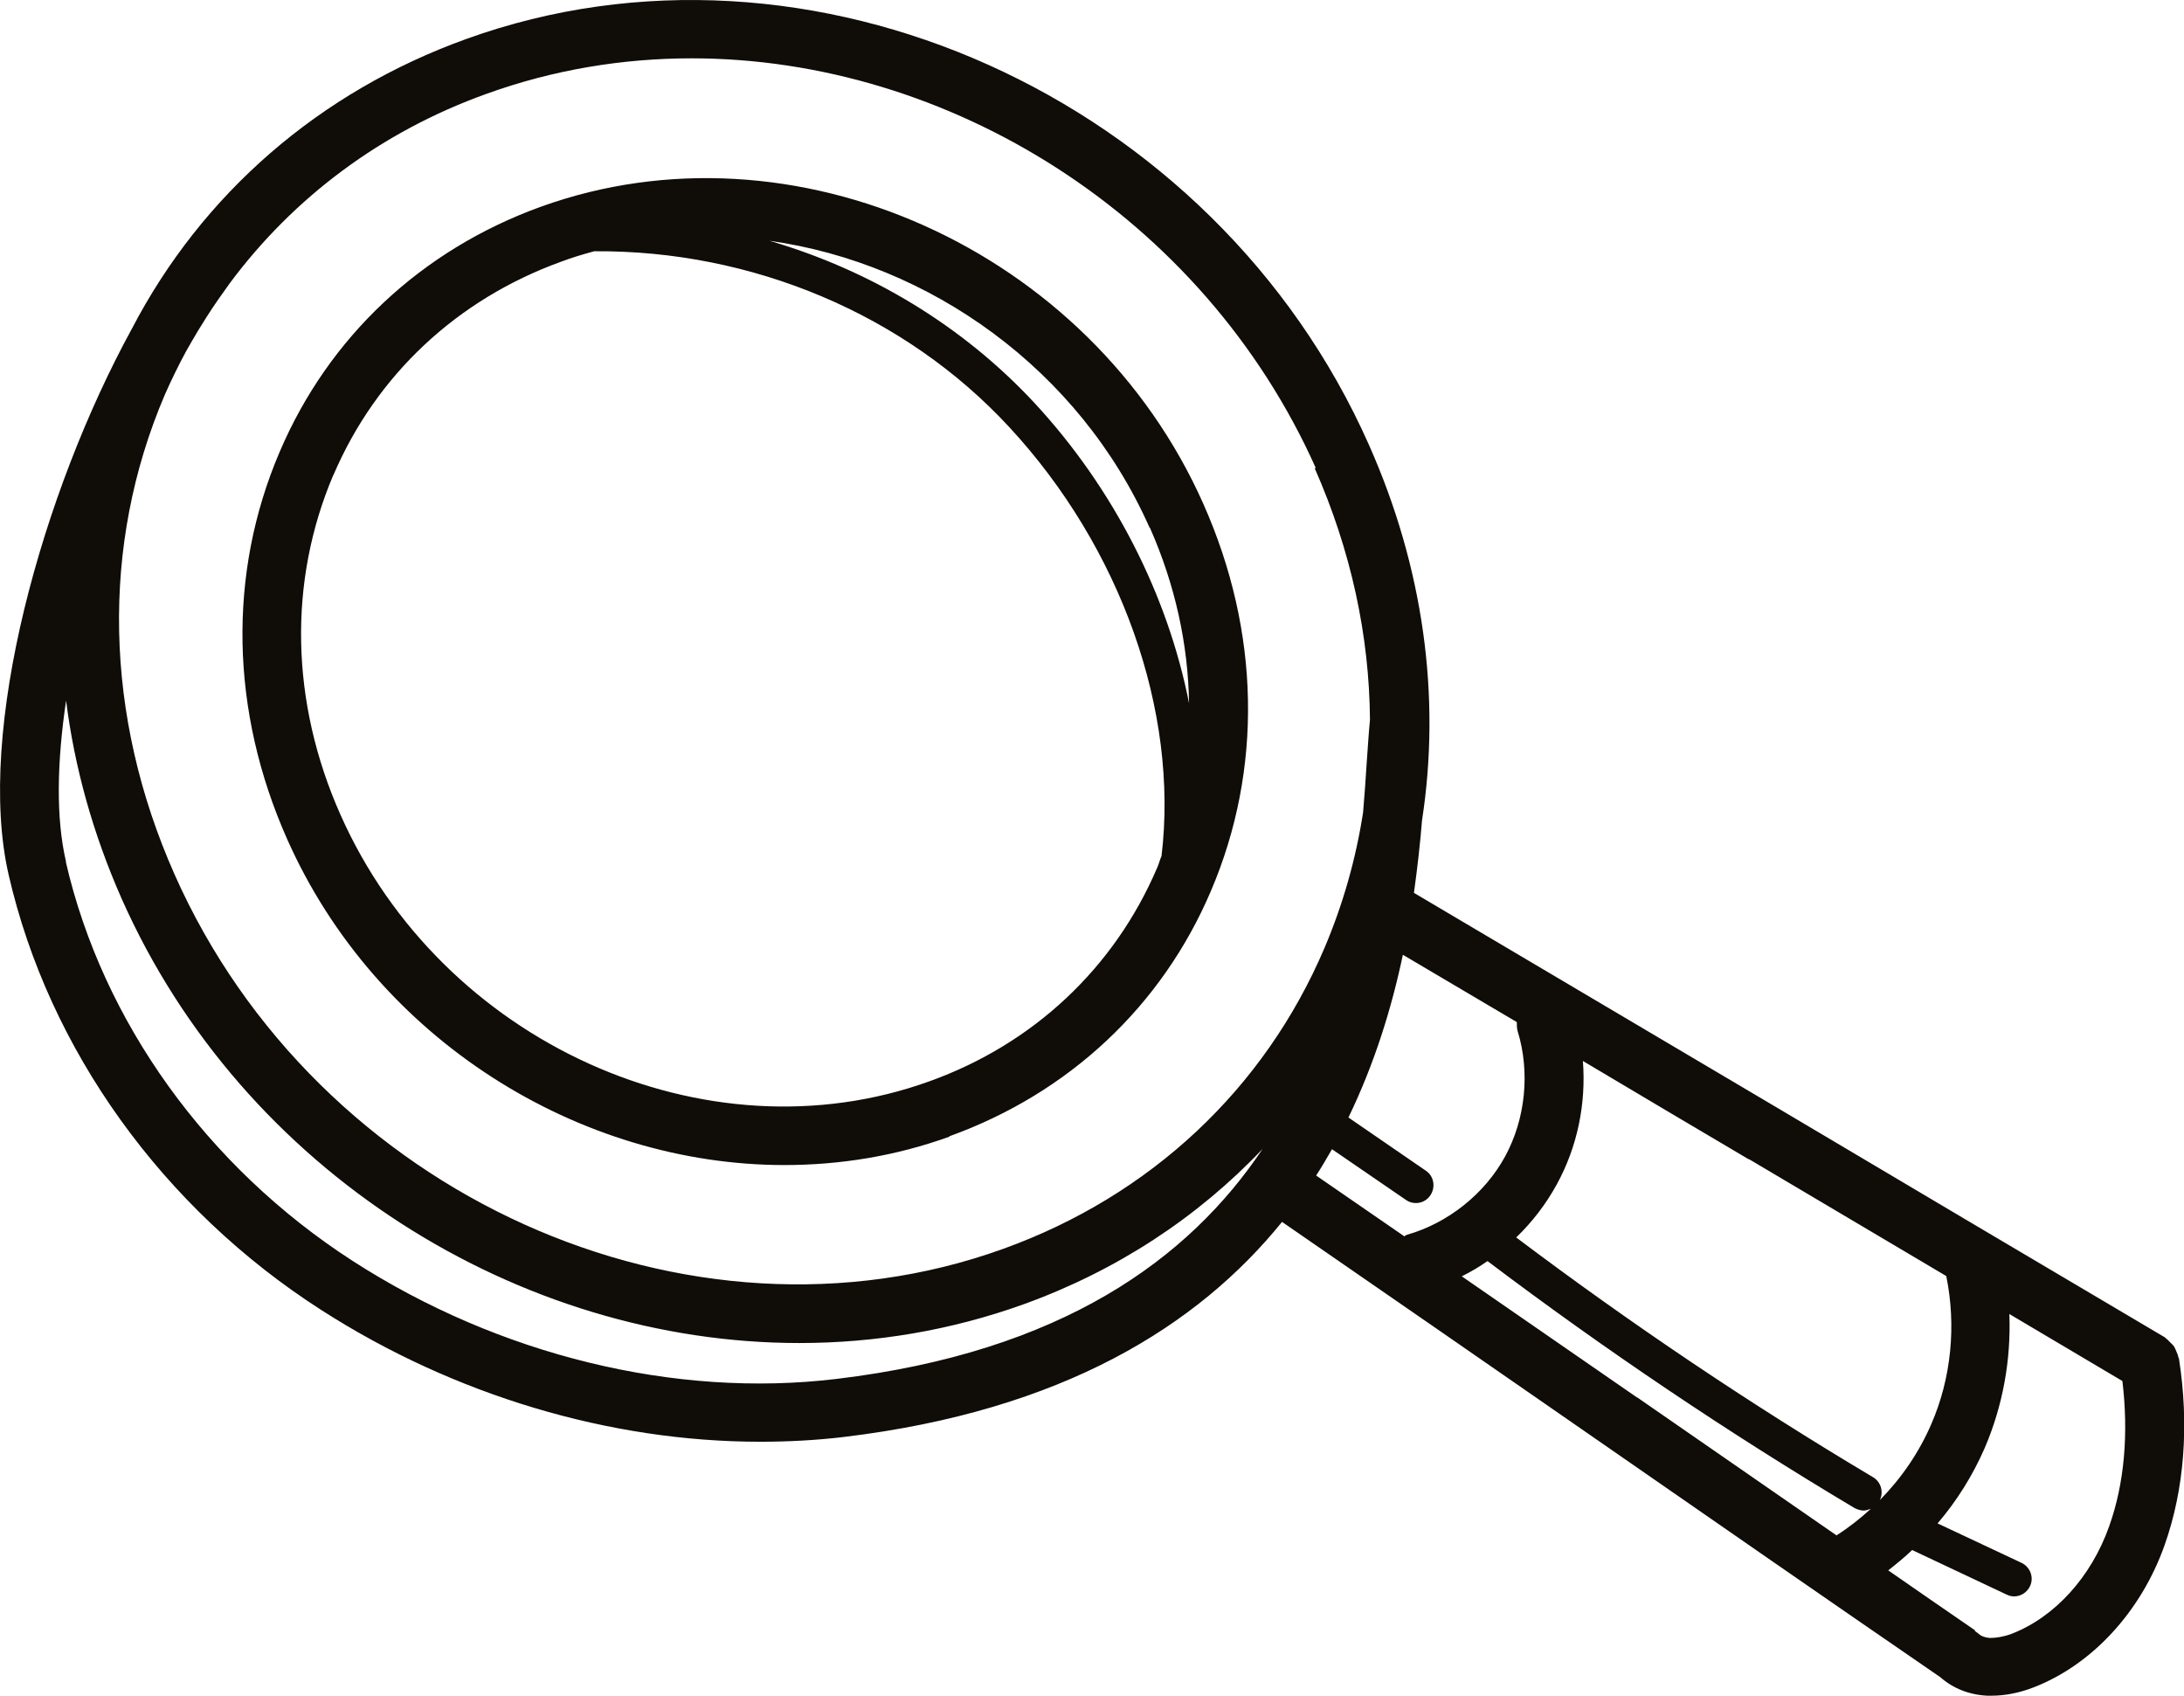 <?xml version="1.0" encoding="UTF-8"?>
<svg xmlns="http://www.w3.org/2000/svg" id="Calque_2" viewBox="0 0 73.03 56.69">
  <defs>
    <style>.cls-1{fill:#100c08;stroke-width:0px;}</style>
  </defs>
  <g id="Calque_1-2">
    <path class="cls-1" d="m2.2,28.81c1.23,5.35,4.73,10.21,9.6,13.35,4.89,3.15,10.78,4.59,16.17,3.94,7.53-.9,11.79-4.01,14.25-7.69-2.17,2.29-4.88,4.07-7.98,5.19-2.44.88-4.98,1.3-7.51,1.3-9.35,0-18.6-5.71-22.66-14.85-.96-2.17-1.58-4.4-1.86-6.63-.3,2.03-.35,3.91,0,5.4m44.76,12.5s.05-.03.08-.04c1.37-.39,2.6-1.37,3.28-2.62.68-1.25.84-2.81.42-4.18-.03-.1-.03-.21-.03-.31-1.27-.75-2.54-1.5-3.81-2.25-.37,1.76-.94,3.62-1.82,5.44l2.59,1.78c.27.18.33.55.15.82-.11.17-.3.26-.48.26-.12,0-.23-.03-.33-.1l-2.48-1.7c-.17.29-.34.59-.53.88.99.68,1.97,1.36,2.96,2.04m7.78,5.38c2.22,1.54,4.44,3.07,6.66,4.61.41-.26.79-.56,1.15-.89-.08.03-.16.06-.24.06-.1,0-.2-.03-.3-.08-4.23-2.52-8.36-5.3-12.28-8.26-.27.19-.56.36-.86.51,1.95,1.35,3.91,2.7,5.86,4.05m11.29,7.8s.08.06.12.09c.06.06.17.13.39.15.21,0,.46-.04.73-.14,1.44-.56,2.66-1.9,3.26-3.6.51-1.43.65-3.1.44-4.85-1.26-.75-2.52-1.49-3.78-2.24.06,1.53-.22,3.07-.82,4.47-.4.92-.93,1.77-1.58,2.53l2.81,1.32c.29.14.42.49.28.78-.1.21-.31.34-.53.34-.08,0-.17-.02-.25-.06l-3.16-1.49c-.25.24-.52.46-.8.68.97.67,1.93,1.34,2.91,2.01m-7.57-15.75c-1.85-1.09-3.7-2.19-5.55-3.29.11,1.42-.18,2.86-.87,4.12-.36.66-.82,1.26-1.36,1.78,3.81,2.87,7.82,5.57,11.94,8.02.26.16.35.49.22.76.72-.73,1.31-1.59,1.72-2.54.67-1.54.84-3.3.5-4.95-2.2-1.3-4.4-2.61-6.6-3.91m-14.48-23.1C40.23,7.22,31.72,1.95,23.13,1.95c-2.31,0-4.63.38-6.87,1.19-3.51,1.26-6.44,3.46-8.57,6.32-.26.36-.53.74-.79,1.15-.09.15-.19.3-.28.45-.13.22-.26.44-.39.67-.26.48-.5.97-.72,1.47-2.15,5.03-2.03,10.73.33,16.04,4.75,10.7,17.18,16.31,27.71,12.51,4.91-1.77,8.73-5.34,10.74-10.06.62-1.46,1.05-2.98,1.29-4.53.05-.59.09-1.15.12-1.65.04-.55.07-1.04.11-1.44-.02-2.81-.63-5.66-1.85-8.42M4.41,10.99C6.76,6.48,10.68,3.07,15.6,1.3c11.48-4.14,25.01,1.94,30.17,13.56,1.83,4.11,2.42,8.43,1.78,12.57-.06.75-.15,1.56-.27,2.42,4.07,2.41,8.13,4.81,12.19,7.21,4.3,2.55,8.6,5.1,12.92,7.65.02.01.03.03.04.04.05.03.09.08.13.12.05.05.1.09.14.15.03.05.05.1.07.15.03.07.06.13.07.2,0,.01.01.03.02.04.35,2.23.18,4.39-.48,6.25-.79,2.23-2.44,4.01-4.4,4.76-.47.18-.94.27-1.38.27-.03,0-.07,0-.1,0h0s-.03,0-.05,0c-.6-.03-1.14-.24-1.57-.62-3.76-2.58-7.5-5.18-11.24-7.77-3.58-2.48-7.17-4.97-10.77-7.45-2.81,3.47-7.33,6.31-14.65,7.19-.92.11-1.86.16-2.8.16-5.02,0-10.23-1.55-14.67-4.4C5.44,40.4,1.63,35.09.29,29.25c-1.11-4.81,1.13-12.8,4.12-18.26m34.03,6.65c-2.35-5.3-7.36-8.84-12.71-9.59,3.39.99,6.47,2.85,8.86,5.42,2.66,2.87,4.46,6.44,5.17,10.04-.03-1.96-.46-3.95-1.31-5.87m-27.3-1.77c-1.52,3.57-1.44,7.61.24,11.38,3.38,7.6,12.21,11.6,19.69,8.9,3.48-1.25,6.18-3.79,7.61-7.13.06-.13.09-.27.15-.4.58-4.84-1.36-10.32-5.1-14.35-3.49-3.77-8.6-5.91-13.87-5.87-.37.1-.74.21-1.11.35-3.48,1.26-6.18,3.79-7.61,7.13m20.6,22.12c-1.8.65-3.66.95-5.52.95-6.86,0-13.65-4.19-16.63-10.9-1.9-4.28-1.99-8.87-.25-12.94,1.64-3.85,4.75-6.76,8.74-8.2,8.43-3.04,18.37,1.42,22.15,9.94,1.9,4.27,1.99,8.87.25,12.94-1.64,3.85-4.75,6.76-8.75,8.2"></path>
  </g>
</svg>

